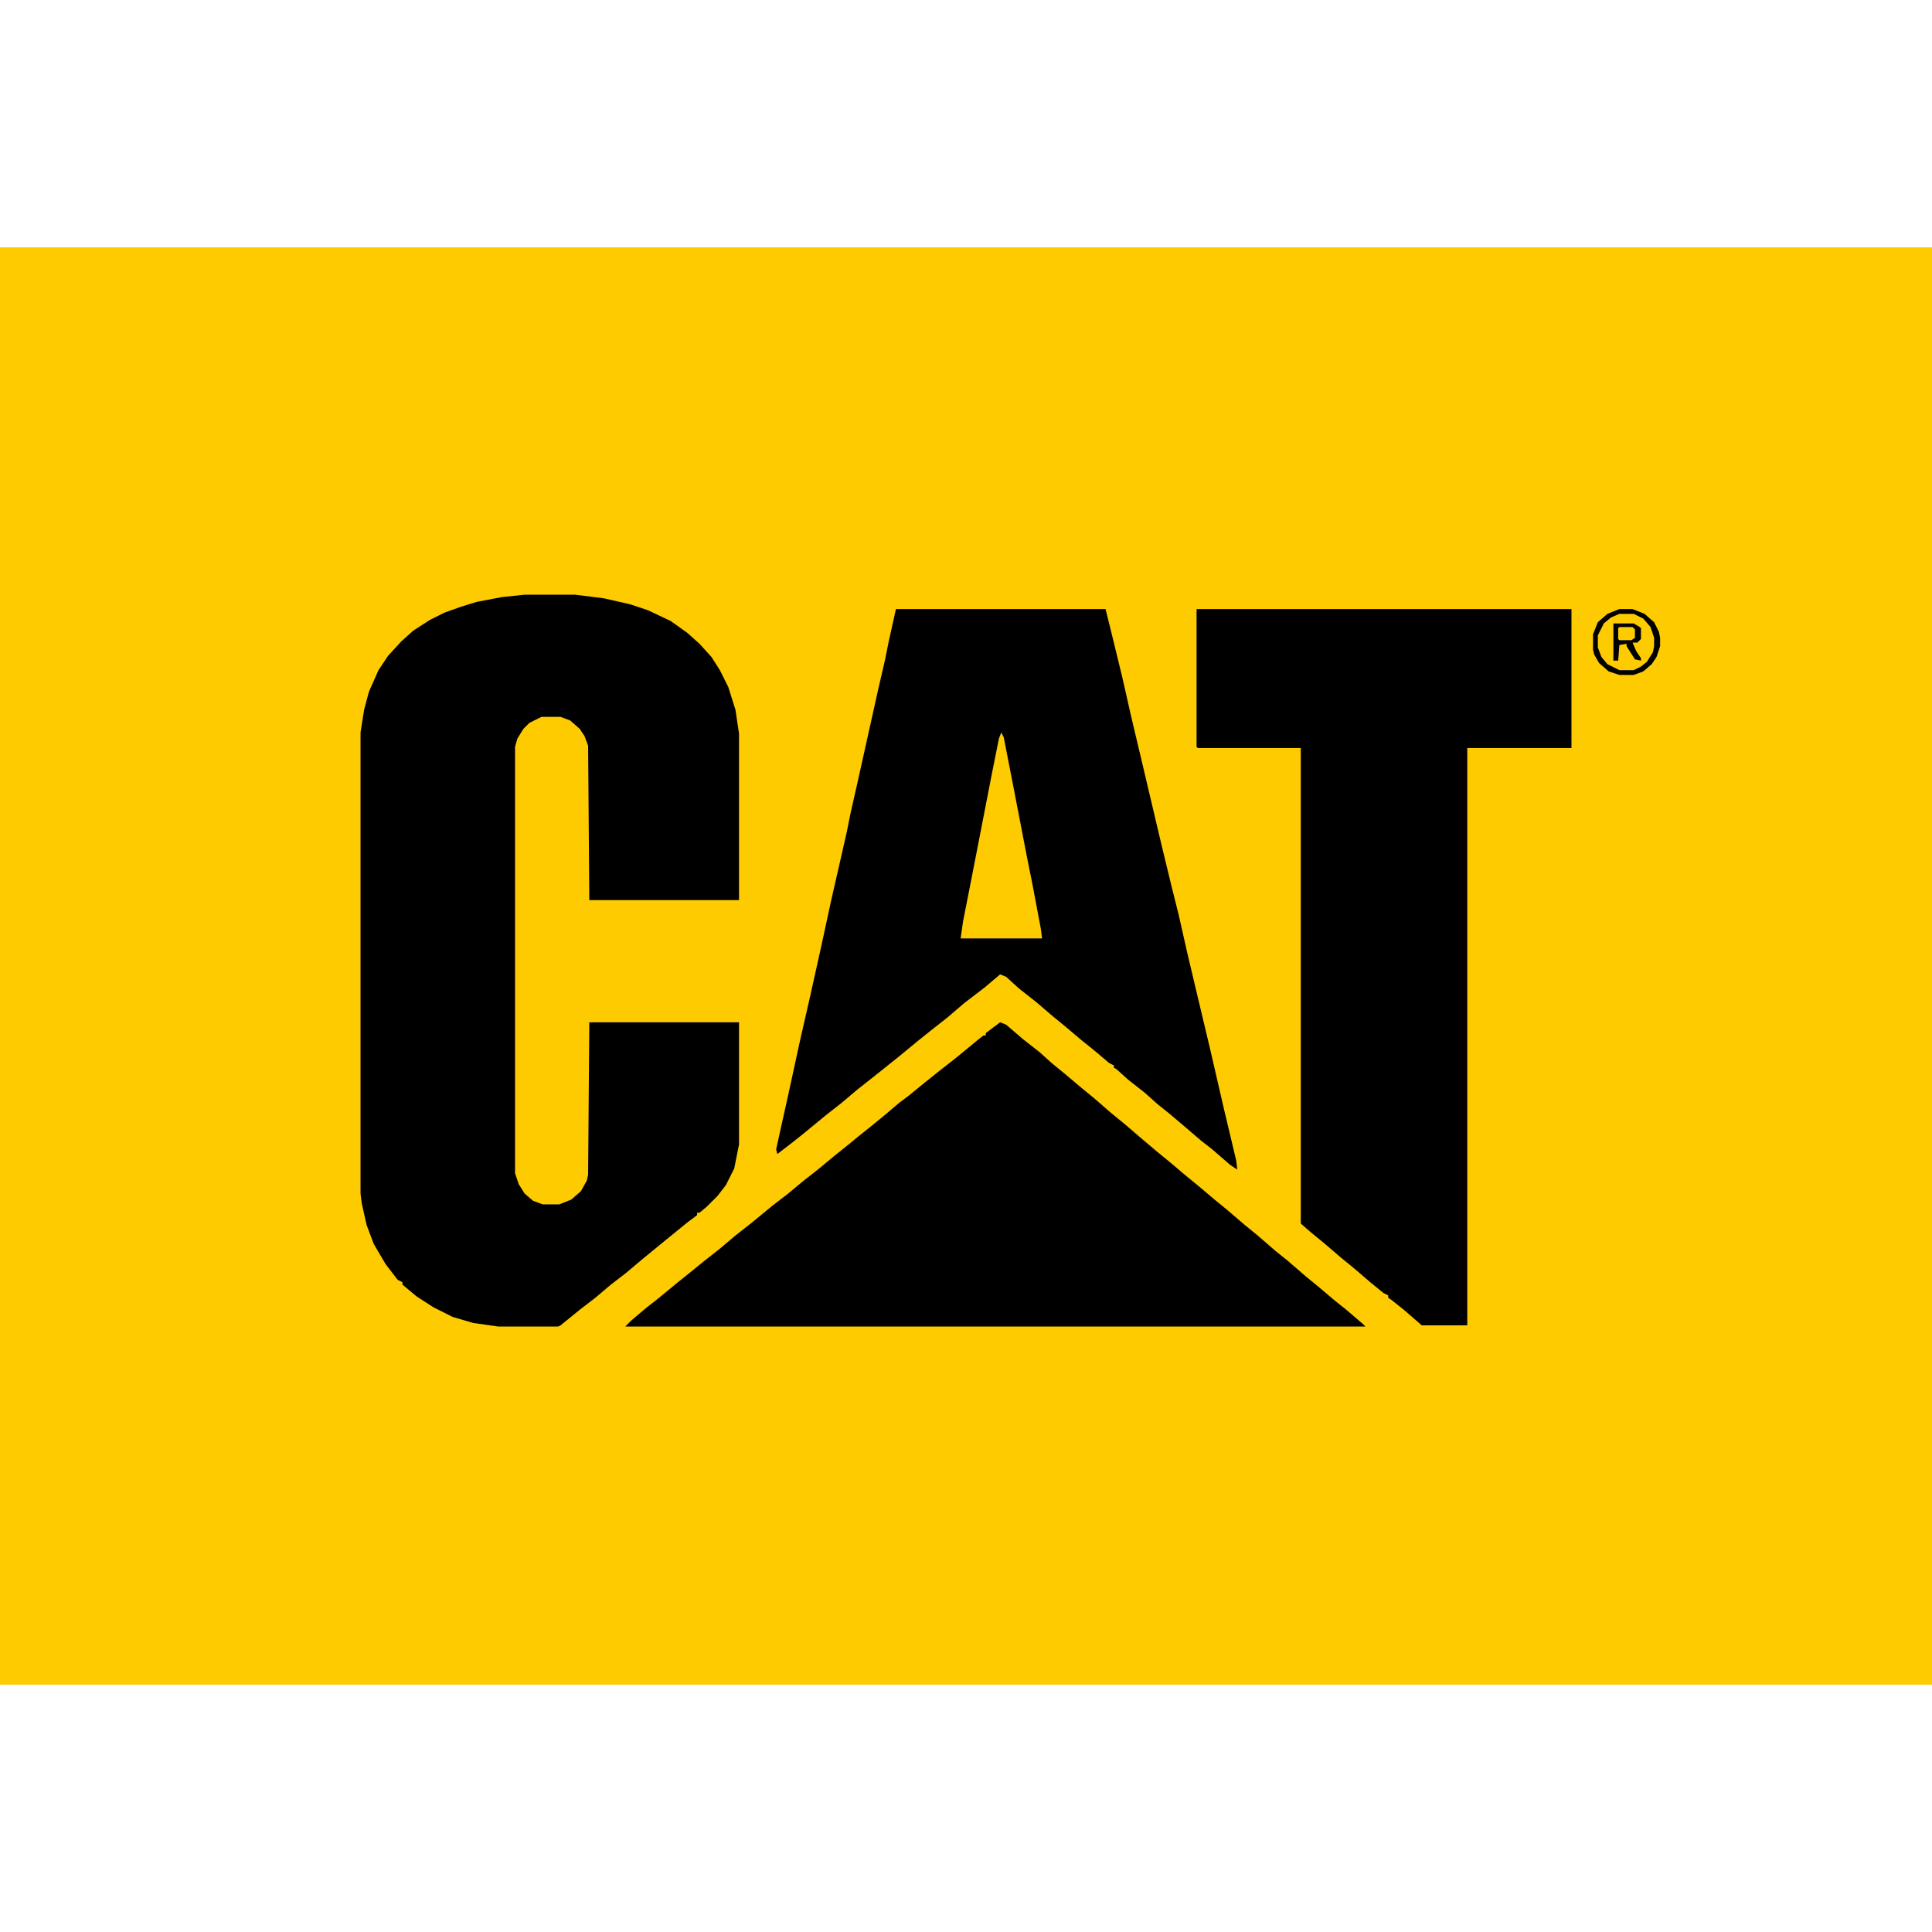 <svg
	version="1.1"
	viewBox="0 0 1613 1200"
	width="192"
	height="192"
	xmlns="http://www.w3.org/2000/svg"
>
	<path transform="translate(0)" d="m0 0h1613v1200h-1613z" fill="#FDCB00"></path>
	<path
		transform="translate(438,290)"
		d="m0 0h42l24 3 22 5 15 5 19 9 14 10 10 9 10 11 7 11 7 14 6 19 3 20v139h-125l-1-129-3-8-4-6-8-7-8-3h-16l-10 5-5 5-5 8-2 7v356l3 9 5 8 7 6 8 3h14l10-4 8-7 5-9 1-5 1-127h125v102l-4 20-7 14-7 9-9 9-6 5h-2v2l-8 6-16 13-22 18-13 11-13 10-13 11-13 10-16 13-2 1h-50l-21-3-17-5-16-8-14-9-12-10v-2l-4-2-10-13-10-17-6-16-4-18-1-8v-385l3-19 4-15 8-18 8-12 11-12 10-9 14-9 12-6 14-5 13-4 21-4z"
	></path>
	<path
		transform="translate(999,302)"
		d="m0 0h313v116h-87v482h-38l-15-13-10-8-3-2v-2l-4-2-11-9-14-12-11-9-14-12-11-9-8-7v-397h-86l-1-1z"
	></path>
	<path
		transform="translate(748,302)"
		d="m0 0h175l4 16 10 41 7 31 9 38 17 72 8 33 6 24 7 31 9 38 10 42 12 52 10 42 1 8-6-4-15-13-9-7-14-12-13-11-10-8-10-9-14-11-10-9-2-1v-2l-4-2-13-11-10-8-13-11-11-9-14-12-14-11-11-10-5-2-13 11-17 13-14 12-14 11-10 8-17 14-20 16-14 11-13 11-14 11-17 14-10 8-13 10-1-4 10-45 10-46 8-35 10-45 8-37 8-35 5-22 3-15 7-31 16-72 6-26 3-15z"
	></path>
	<path
		transform="translate(835,647)"
		d="m0 0 5 2 14 12 14 11 10 9 11 9 13 11 11 9 15 13 11 9 14 12 13 11 11 9 13 11 11 9 13 11 11 9 14 12 11 9 15 13 10 8 15 13 11 9 13 11 10 8 14 12 2 2h-618l5-5 13-11 9-7 17-14 10-8 11-9 14-11 13-11 14-11 17-14 13-10 12-10 14-11 12-10 10-8 11-9 10-8 11-9 13-11 8-6 11-9 15-12 14-11 17-14 5-4h2v-2z"
	></path>
	<path
		transform="translate(836,405)"
		d="m0 0 2 4 8 41 11 57 5 25 7 37 1 8h-68l2-14 10-51 14-72 6-30z"
		fill="#FDCB00"></path>
	<path
		transform="translate(1352,302)"
		d="m0 0h11l10 4 8 7 4 8 1 5v7l-3 9-4 6-7 6-8 3h-12l-9-3-8-7-4-7-1-4v-13l4-10 8-7z"
		fill="#FDCB00"></path>
	<path
		transform="translate(1352,302)"
		d="m0 0h11l10 4 8 7 4 8 1 5v7l-3 9-4 6-7 6-8 3h-12l-9-3-8-7-4-7-1-4v-13l4-10 8-7zm0 4-7 3-6 5-5 10v10l3 8 5 6 10 5h12l6-3 5-4 5-8 1-5v-7l-3-9-6-7-8-4z"
	></path>
	<path
		transform="translate(1347,314)"
		d="m0 0h17l5 3 1 1v9l-3 3h-4l3 7 4 6v2l-5-1-7-11v-2l-6 1-1 13h-4z"></path>
	<path transform="translate(1352,317)" d="m0 0h11l2 2v7l-3 2h-10l-1-1v-9z" fill="#FDCB00"></path>
</svg>
